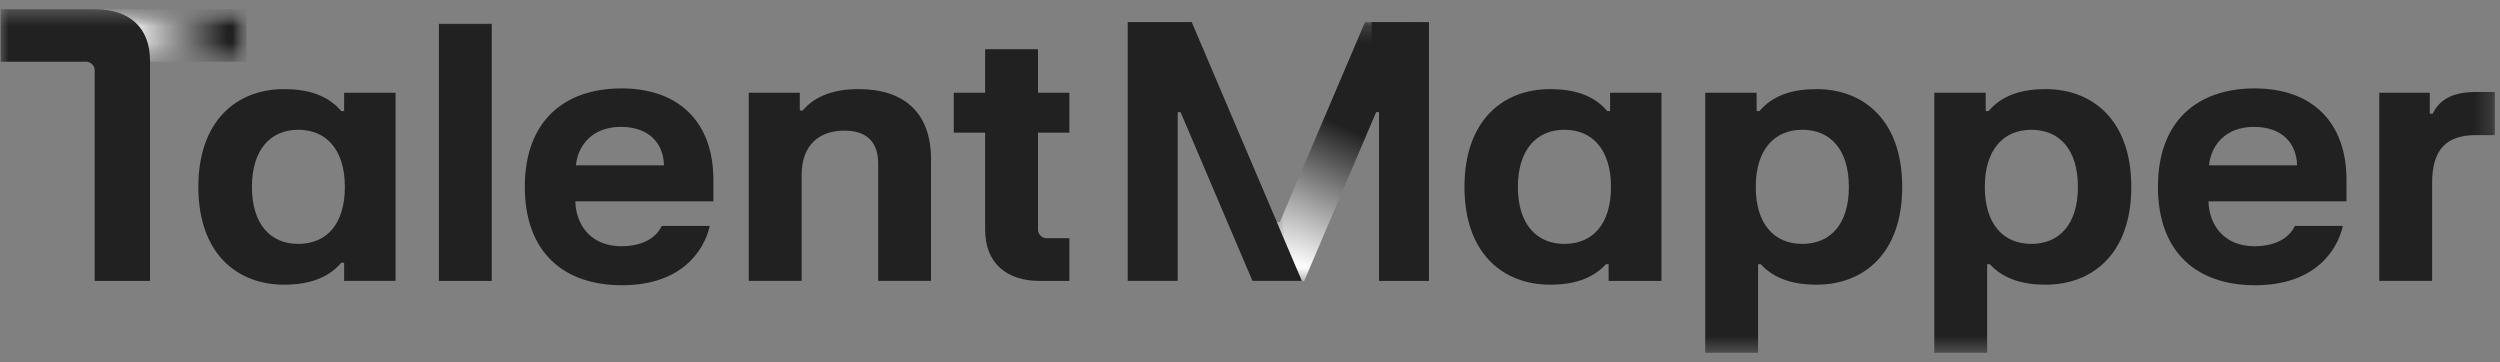 <?xml version="1.0"?>
<svg xmlns="http://www.w3.org/2000/svg" width="145" height="21" viewBox="0 0 145 21" fill="none">
<rect x="0" y="0" width="145" height="21" fill="#808080" stroke="none"/>
<path d="M74.061 12.884L69.119 1.28H65.407V16.292H68.306V6.504H68.473L72.643 16.292H74.145H75.513L74.061 12.884Z" fill="#212121"/>
<path d="M82.881 1.282V16.294H79.984V6.504H79.554V1.282H82.881Z" fill="#212121"/>
<mask id="mask0_18_6584" style="mask-type:luminance" maskUnits="userSpaceOnUse" x="0" y="0" width="145" height="21">
<path d="M144.745 0.5H0V20.5H144.745V0.5Z" fill="white"/>
</mask>
<g mask="url(#mask0_18_6584)">
<mask id="mask1_18_6584" style="mask-type:luminance" maskUnits="userSpaceOnUse" x="74" y="1" width="9" height="16">
<path d="M82.036 1.28H74.061V16.292H82.036V1.28Z" fill="white"/>
</mask>
<g mask="url(#mask1_18_6584)">
<path d="M79.17 1.282L75.734 9.348L74.227 12.884H74.145H74.061L75.513 16.294H75.645L79.816 6.504L80.059 5.934L82.036 1.282H79.17Z" fill="url(#paint0_linear_18_6584)"/>
</g>
<path d="M46.388 5.377V6.409H46.556C47.286 5.544 48.4 5.168 49.808 5.168C52.414 5.168 53.999 6.524 53.999 9.224V16.292H50.934V9.485C50.934 8.213 50.247 7.577 48.975 7.577C47.598 7.577 46.492 8.317 46.492 10.183V16.292H43.427V5.377H46.388Z" fill="#212121"/>
<path d="M62.023 5.377H60.203V2.854H57.138V5.379H55.318V7.693H57.138V13.313C57.138 15.253 58.357 16.295 60.328 16.295H62.023V13.815H60.701C60.427 13.815 60.203 13.592 60.203 13.317V7.693H62.023V5.379V5.377Z" fill="#212121"/>
<path d="M36.028 14.281C34.37 14.281 33.41 13.155 33.369 11.676H41.377V10.434C41.377 7.078 39.374 5.127 36.049 5.127C32.723 5.127 30.439 7.025 30.439 10.831C30.439 14.636 32.692 16.544 36.08 16.544C39.467 16.544 40.823 14.605 41.167 13.104H38.383C38.104 13.691 37.415 14.281 36.026 14.281M36.007 7.359C37.686 7.359 38.488 8.36 38.51 9.591H33.401C33.527 8.391 34.382 7.359 36.009 7.359" fill="#212121"/>
<path d="M19.96 5.377V6.44H19.792C19 5.513 17.843 5.168 16.477 5.168C13.756 5.168 11.504 6.972 11.504 10.841C11.504 14.71 13.755 16.512 16.477 16.512C17.843 16.512 19 16.167 19.792 15.24H19.96V16.292H22.942V5.377H19.96ZM17.301 14.146C15.675 14.146 14.612 12.989 14.612 10.842C14.612 8.696 15.675 7.527 17.301 7.527C18.928 7.527 20.002 8.683 20.002 10.842C20.002 13.002 18.939 14.146 17.301 14.146Z" fill="#212121"/>
<path d="M28.521 1.38H25.456V16.294H28.521V1.38Z" fill="#212121"/>
<path d="M105.357 5.168C103.991 5.168 102.835 5.513 102.052 6.44H101.884V5.377H98.903V20.463H101.968V15.324H102.124C102.916 16.189 104.043 16.512 105.356 16.512C108.088 16.512 110.329 14.708 110.329 10.841C110.329 6.973 108.088 5.168 105.356 5.168M104.534 14.146C102.897 14.146 101.834 12.989 101.834 10.842C101.834 8.696 102.897 7.527 104.534 7.527C106.171 7.527 107.234 8.683 107.234 10.842C107.234 13.002 106.161 14.146 104.534 14.146Z" fill="#212121"/>
<path d="M118.644 5.168C117.278 5.168 116.122 5.513 115.339 6.44H115.171V5.377H112.19V20.463H115.255V15.324H115.411C116.203 16.189 117.329 16.512 118.642 16.512C121.375 16.512 123.615 14.708 123.615 10.841C123.615 6.973 121.375 5.168 118.642 5.168M117.819 14.146C116.182 14.146 115.119 12.989 115.119 10.842C115.119 8.696 116.182 7.527 117.819 7.527C119.456 7.527 120.519 8.683 120.519 10.842C120.519 13.002 119.446 14.146 117.819 14.146Z" fill="#212121"/>
<path d="M130.749 14.281C129.091 14.281 128.131 13.155 128.09 11.676H136.097V10.434C136.097 7.078 134.095 5.127 130.769 5.127C127.444 5.127 125.16 7.025 125.16 10.831C125.16 14.636 127.413 16.544 130.8 16.544C134.188 16.544 135.544 14.605 135.888 13.104H133.104C132.825 13.691 132.136 14.281 130.747 14.281M130.728 7.359C132.407 7.359 133.209 8.36 133.231 9.591H128.122C128.248 8.391 129.103 7.359 130.728 7.359Z" fill="#212121"/>
<path d="M144.704 5.336H143.597C142.251 5.336 141.49 5.773 141.094 6.598H140.927V5.377H137.998V16.292H141.063V10.601C141.063 8.672 141.898 7.838 143.586 7.838H144.704V5.336Z" fill="#212121"/>
<path d="M93.144 15.324H93.3V16.294H96.365V5.377H93.384V6.44H93.218C92.436 5.513 91.279 5.168 89.912 5.168C87.181 5.168 84.939 6.972 84.939 10.841C84.939 14.71 87.18 16.512 89.912 16.512C91.226 16.512 92.352 16.188 93.144 15.324ZM90.737 14.146C89.11 14.146 88.037 12.989 88.037 10.842C88.037 8.696 89.11 7.527 90.737 7.527C92.364 7.527 93.437 8.683 93.437 10.842C93.437 13.002 92.374 14.146 90.737 14.146Z" fill="#212121"/>
<mask id="mask2_18_6584" style="mask-type:luminance" maskUnits="userSpaceOnUse" x="4" y="0" width="11" height="4">
<path d="M14.297 0.535H4.811V3.581H14.297V0.535Z" fill="white"/>
</mask>
<g mask="url(#mask2_18_6584)">
<mask id="mask3_18_6584" style="mask-type:luminance" maskUnits="userSpaceOnUse" x="4" y="0" width="11" height="4">
<path d="M14.297 0.535H4.811V3.581H14.297V0.535Z" fill="white"/>
</mask>
<g mask="url(#mask3_18_6584)">
<path d="M14.297 0.535H4.811V3.581H14.297V0.535Z" fill="url(#paint1_linear_18_6584)"/>
</g>
</g>
<path d="M5.51 0.535H0.041V3.581H4.992C5.266 3.581 5.49 3.804 5.49 4.079V16.294H8.701V3.518C8.701 1.578 7.48 0.535 5.51 0.535Z" fill="#212121"/>
</g>
<defs>
<linearGradient id="paint0_linear_18_6584" x1="74.533" y1="15.033" x2="78.133" y2="7.433" gradientUnits="userSpaceOnUse">
<stop stop-color="white"/>
<stop offset="1" stop-color="#212121"/>
</linearGradient>
<linearGradient id="paint1_linear_18_6584" x1="7.2" y1="2.1" x2="13.2" y2="2.058" gradientUnits="userSpaceOnUse">
<stop stop-color="white"/>
<stop offset="1" stop-color="#212121"/>
</linearGradient>
</defs>
</svg>
